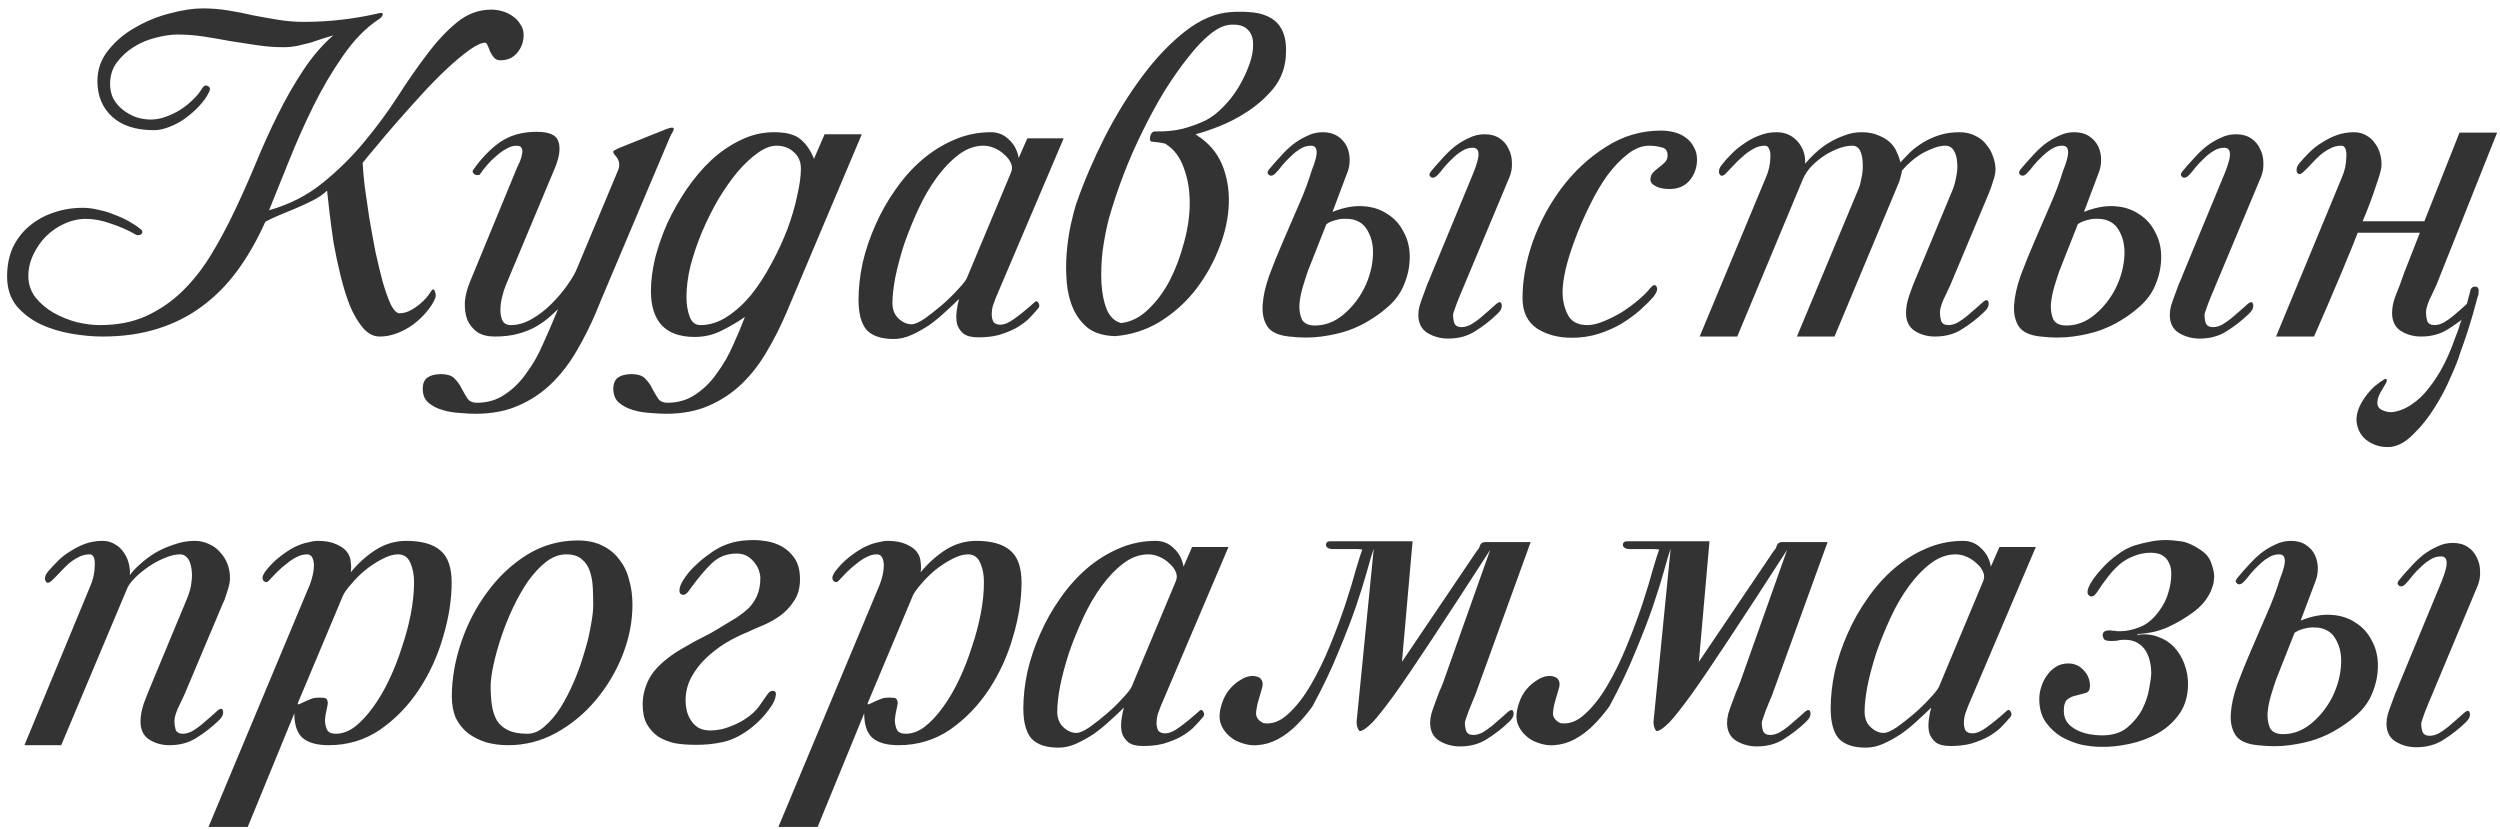 <?xml version="1.0" encoding="UTF-8"?> <svg xmlns="http://www.w3.org/2000/svg" width="208" height="69" viewBox="0 0 208 69" fill="none"><path d="M43.567 2.908C43.567 3.475 43.386 3.973 43.023 4.404C42.683 4.812 42.219 5.016 41.629 5.016C41.425 5.016 41.255 4.948 41.119 4.812C40.983 4.653 40.87 4.483 40.779 4.302C40.711 4.098 40.643 3.928 40.575 3.792C40.507 3.633 40.439 3.554 40.371 3.554C40.054 3.554 39.612 3.758 39.045 4.166C38.479 4.574 37.855 5.095 37.175 5.73C36.518 6.342 35.827 7.045 35.101 7.838C34.399 8.609 33.719 9.368 33.061 10.116C32.427 10.841 31.849 11.521 31.327 12.156C30.806 12.768 30.421 13.233 30.171 13.55C30.194 14.026 30.251 14.672 30.341 15.488C30.455 16.281 30.579 17.143 30.715 18.072C30.874 19.001 31.044 19.942 31.225 20.894C31.429 21.823 31.633 22.673 31.837 23.444C32.064 24.215 32.291 24.849 32.517 25.348C32.767 25.824 33.005 26.062 33.231 26.062C33.526 26.062 33.809 25.994 34.081 25.858C34.353 25.722 34.603 25.563 34.829 25.382C35.079 25.178 35.294 24.974 35.475 24.77C35.657 24.543 35.804 24.339 35.917 24.158C36.031 24.022 36.121 24.056 36.189 24.26C36.257 24.441 36.269 24.611 36.223 24.77C36.065 25.178 35.815 25.575 35.475 25.96C35.158 26.345 34.784 26.697 34.353 27.014C33.945 27.309 33.503 27.547 33.027 27.728C32.551 27.909 32.075 28 31.599 28C31.078 28 30.613 27.762 30.205 27.286C29.797 26.81 29.435 26.198 29.117 25.45C28.823 24.702 28.562 23.863 28.335 22.934C28.109 22.005 27.916 21.098 27.757 20.214C27.621 19.307 27.508 18.469 27.417 17.698C27.327 16.927 27.259 16.315 27.213 15.862C26.873 16.179 26.477 16.451 26.023 16.678C25.57 16.905 25.105 17.12 24.629 17.324C24.153 17.528 23.689 17.721 23.235 17.902C22.805 18.083 22.419 18.265 22.079 18.446C21.399 19.965 20.629 21.313 19.767 22.492C18.906 23.671 17.92 24.668 16.809 25.484C15.721 26.3 14.486 26.923 13.103 27.354C11.743 27.785 10.213 28 8.513 28C7.72 28 6.859 27.921 5.929 27.762C5.023 27.603 4.173 27.343 3.379 26.98C2.586 26.595 1.917 26.085 1.373 25.45C0.852 24.793 0.591 23.977 0.591 23.002C0.591 22.095 0.75 21.291 1.067 20.588C1.407 19.885 1.861 19.296 2.427 18.82C3.017 18.321 3.685 17.947 4.433 17.698C5.204 17.426 6.02 17.29 6.881 17.29C7.312 17.29 7.754 17.347 8.207 17.46C8.661 17.551 9.103 17.687 9.533 17.868C9.964 18.027 10.361 18.208 10.723 18.412C11.086 18.616 11.392 18.82 11.641 19.024C11.777 19.115 11.845 19.205 11.845 19.296C11.845 19.364 11.811 19.432 11.743 19.5C11.675 19.545 11.585 19.568 11.471 19.568C11.381 19.568 11.29 19.534 11.199 19.466C10.655 19.149 10.009 18.865 9.261 18.616C8.513 18.344 7.811 18.208 7.153 18.208C6.541 18.208 5.941 18.344 5.351 18.616C4.785 18.865 4.275 19.217 3.821 19.67C3.391 20.101 3.039 20.611 2.767 21.2C2.495 21.767 2.359 22.356 2.359 22.968C2.359 23.648 2.563 24.249 2.971 24.77C3.379 25.269 3.878 25.688 4.467 26.028C5.079 26.368 5.725 26.629 6.405 26.81C7.108 26.969 7.743 27.048 8.309 27.048C9.76 27.048 11.041 26.799 12.151 26.3C13.285 25.779 14.293 25.087 15.177 24.226C16.061 23.365 16.855 22.356 17.557 21.2C18.26 20.044 18.917 18.82 19.529 17.528C20.141 16.236 20.731 14.91 21.297 13.55C21.864 12.167 22.465 10.841 23.099 9.572C23.734 8.28 24.425 7.067 25.173 5.934C25.921 4.778 26.771 3.781 27.723 2.942C27.474 3.01 27.179 3.101 26.839 3.214C26.522 3.327 26.182 3.441 25.819 3.554C25.457 3.645 25.083 3.735 24.697 3.826C24.312 3.894 23.949 3.928 23.609 3.928C22.861 3.928 22.113 3.871 21.365 3.758C20.64 3.645 19.903 3.531 19.155 3.418C18.43 3.282 17.705 3.157 16.979 3.044C16.254 2.931 15.517 2.874 14.769 2.874C14.203 2.874 13.591 2.965 12.933 3.146C12.276 3.305 11.664 3.565 11.097 3.928C10.553 4.268 10.089 4.699 9.703 5.22C9.341 5.719 9.159 6.308 9.159 6.988C9.159 7.441 9.25 7.849 9.431 8.212C9.635 8.575 9.896 8.881 10.213 9.13C10.531 9.379 10.893 9.583 11.301 9.742C11.709 9.878 12.117 9.946 12.525 9.946C12.956 9.946 13.387 9.867 13.817 9.708C14.248 9.549 14.645 9.357 15.007 9.13C15.393 8.881 15.733 8.609 16.027 8.314C16.345 8.019 16.583 7.736 16.741 7.464C16.923 7.147 17.104 7.045 17.285 7.158C17.489 7.249 17.523 7.419 17.387 7.668C17.206 8.053 16.934 8.439 16.571 8.824C16.231 9.187 15.846 9.527 15.415 9.844C15.007 10.139 14.565 10.377 14.089 10.558C13.636 10.739 13.205 10.83 12.797 10.83C11.301 10.83 10.145 10.456 9.329 9.708C8.513 8.96 8.105 7.974 8.105 6.75C8.105 5.775 8.411 4.914 9.023 4.166C9.635 3.395 10.395 2.761 11.301 2.262C12.208 1.741 13.16 1.355 14.157 1.106C15.177 0.834 16.084 0.698 16.877 0.698C17.58 0.698 18.283 0.755 18.985 0.868C19.688 0.981 20.379 1.117 21.059 1.276C21.762 1.412 22.465 1.537 23.167 1.65C23.87 1.763 24.573 1.82 25.275 1.82C27.383 1.82 29.457 1.582 31.497 1.106C31.769 1.038 31.883 1.083 31.837 1.242C31.792 1.378 31.679 1.503 31.497 1.616C30.432 2.319 29.446 3.327 28.539 4.642C27.633 5.934 26.805 7.339 26.057 8.858C25.309 10.377 24.629 11.907 24.017 13.448C23.405 14.967 22.861 16.315 22.385 17.494C24.063 17.018 25.536 16.27 26.805 15.25C28.075 14.23 29.219 13.108 30.239 11.884C31.282 10.637 32.223 9.368 33.061 8.076C33.9 6.761 34.727 5.571 35.543 4.506C36.359 3.418 37.187 2.534 38.025 1.854C38.887 1.151 39.839 0.8 40.881 0.8C41.176 0.8 41.482 0.845 41.799 0.936C42.117 1.027 42.4 1.163 42.649 1.344C42.921 1.525 43.137 1.752 43.295 2.024C43.477 2.273 43.567 2.568 43.567 2.908ZM45.917 26.198C45.555 26.538 45.147 26.844 44.694 27.116C44.24 27.388 43.719 27.603 43.13 27.762C42.563 27.921 41.906 28 41.157 28C40.568 28 40.081 27.875 39.696 27.626C39.333 27.354 39.061 27.014 38.88 26.606C38.721 26.175 38.653 25.688 38.675 25.144C38.721 24.577 38.868 23.999 39.117 23.41L43.028 13.924C43.096 13.788 43.175 13.618 43.266 13.414C43.356 13.187 43.413 12.983 43.435 12.802C43.481 12.621 43.469 12.462 43.401 12.326C43.356 12.19 43.209 12.122 42.959 12.122C42.688 12.122 42.404 12.213 42.109 12.394C41.815 12.553 41.532 12.757 41.26 13.006C40.987 13.233 40.727 13.493 40.477 13.788C40.251 14.06 40.069 14.298 39.934 14.502C39.911 14.547 39.854 14.57 39.764 14.57C39.696 14.57 39.616 14.559 39.526 14.536C39.458 14.491 39.401 14.434 39.355 14.366C39.31 14.298 39.31 14.23 39.355 14.162C40.013 13.21 40.749 12.439 41.566 11.85C42.404 11.261 43.435 10.966 44.66 10.966C45.702 10.966 46.303 11.238 46.462 11.782C46.643 12.303 46.552 13.017 46.19 13.924L42.075 23.75C41.962 24.022 41.86 24.351 41.77 24.736C41.679 25.099 41.633 25.45 41.633 25.79C41.633 26.13 41.69 26.425 41.803 26.674C41.94 26.923 42.178 27.048 42.517 27.048C43.084 27.048 43.662 26.878 44.252 26.538C44.841 26.198 45.385 25.779 45.883 25.28C46.382 24.781 46.824 24.26 47.209 23.716C47.595 23.172 47.867 22.696 48.026 22.288L51.425 14.162C51.607 13.709 51.528 13.301 51.188 12.938C51.006 12.734 50.972 12.598 51.086 12.53C51.199 12.462 51.358 12.383 51.562 12.292L55.471 10.728C55.721 10.637 55.88 10.603 55.947 10.626C56.038 10.626 56.072 10.671 56.05 10.762C56.05 10.83 56.004 10.932 55.913 11.068C55.846 11.181 55.778 11.317 55.709 11.476L50.032 24.906L49.556 26.062C49.08 27.173 48.547 28.227 47.958 29.224C47.368 30.244 46.677 31.139 45.883 31.91C45.09 32.681 44.172 33.293 43.13 33.746C42.109 34.199 40.919 34.426 39.559 34.426C39.197 34.426 38.766 34.403 38.267 34.358C37.769 34.335 37.293 34.256 36.84 34.12C36.364 33.984 35.967 33.78 35.65 33.508C35.332 33.236 35.173 32.851 35.173 32.352C35.173 31.899 35.309 31.581 35.581 31.4C35.853 31.219 36.216 31.128 36.669 31.128C37.214 31.128 37.599 31.253 37.825 31.502C38.075 31.751 38.267 32.023 38.404 32.318C38.562 32.613 38.721 32.885 38.88 33.134C39.038 33.383 39.31 33.508 39.696 33.508C40.58 33.508 41.361 33.27 42.041 32.794C42.721 32.341 43.311 31.751 43.809 31.026C44.331 30.323 44.773 29.553 45.136 28.714C45.521 27.875 45.952 26.878 46.428 25.722C46.269 25.881 46.099 26.039 45.917 26.198ZM66.635 14.026C66.635 13.459 66.443 13.006 66.058 12.666C65.672 12.303 65.185 12.122 64.596 12.122C64.12 12.122 63.598 12.326 63.032 12.734C62.487 13.119 61.932 13.641 61.365 14.298C60.822 14.955 60.289 15.715 59.767 16.576C59.269 17.437 58.816 18.344 58.407 19.296C58.022 20.225 57.705 21.155 57.456 22.084C57.229 23.013 57.115 23.886 57.115 24.702C57.115 25.337 57.206 25.892 57.388 26.368C57.569 26.821 57.864 27.048 58.272 27.048C59.042 27.048 59.79 26.81 60.516 26.334C61.241 25.858 61.91 25.246 62.522 24.498C63.133 23.727 63.689 22.866 64.188 21.914C64.709 20.962 65.151 20.01 65.513 19.058C65.876 18.083 66.148 17.154 66.329 16.27C66.534 15.386 66.635 14.638 66.635 14.026ZM65.412 26.062C64.936 27.173 64.403 28.227 63.813 29.224C63.224 30.244 62.533 31.139 61.739 31.91C60.946 32.681 60.028 33.293 58.986 33.746C57.965 34.199 56.776 34.426 55.416 34.426C55.053 34.426 54.622 34.403 54.123 34.358C53.625 34.335 53.149 34.256 52.696 34.12C52.219 33.984 51.823 33.78 51.505 33.508C51.188 33.236 51.029 32.851 51.029 32.352C51.029 31.899 51.166 31.581 51.438 31.4C51.709 31.219 52.072 31.128 52.526 31.128C53.069 31.128 53.455 31.253 53.681 31.502C53.931 31.751 54.123 32.023 54.26 32.318C54.418 32.613 54.577 32.885 54.736 33.134C54.894 33.383 55.166 33.508 55.551 33.508C56.435 33.508 57.218 33.27 57.898 32.794C58.578 32.341 59.167 31.751 59.666 31.026C60.187 30.323 60.629 29.553 60.992 28.714C61.377 27.875 61.706 27.093 61.977 26.368C61.434 26.753 60.799 27.127 60.074 27.49C59.371 27.853 58.611 28.034 57.795 28.034C56.572 28.034 55.654 27.705 55.041 27.048C54.452 26.391 54.157 25.45 54.157 24.226C54.157 23.387 54.271 22.481 54.498 21.506C54.747 20.531 55.087 19.557 55.517 18.582C55.971 17.607 56.504 16.667 57.115 15.76C57.75 14.831 58.441 14.015 59.19 13.312C59.96 12.609 60.776 12.054 61.638 11.646C62.522 11.215 63.44 11 64.391 11C65.434 11 66.182 11.204 66.635 11.612C67.089 11.997 67.451 12.53 67.724 13.21L68.608 11.17H71.701L65.412 26.062ZM84.112 14.366C84.225 14.094 84.225 13.833 84.112 13.584C83.998 13.312 83.817 13.074 83.567 12.87C83.341 12.643 83.069 12.462 82.751 12.326C82.434 12.19 82.128 12.122 81.834 12.122C81.108 12.122 80.417 12.371 79.76 12.87C79.125 13.346 78.524 13.969 77.957 14.74C77.391 15.511 76.881 16.383 76.427 17.358C75.974 18.333 75.578 19.307 75.237 20.282C74.92 21.257 74.671 22.186 74.49 23.07C74.331 23.931 74.251 24.645 74.251 25.212C74.251 25.756 74.421 26.187 74.761 26.504C75.102 26.821 75.464 26.98 75.85 26.98C76.099 26.98 76.462 26.821 76.938 26.504C77.413 26.164 77.889 25.79 78.365 25.382C78.864 24.951 79.306 24.521 79.692 24.09C80.1 23.659 80.349 23.342 80.439 23.138L84.112 14.366ZM82.853 24.77C82.785 24.951 82.706 25.167 82.615 25.416C82.547 25.665 82.513 25.915 82.513 26.164C82.513 26.391 82.559 26.595 82.65 26.776C82.763 26.935 82.956 27.014 83.228 27.014C83.567 27.014 83.964 26.844 84.418 26.504C84.894 26.164 85.46 25.699 86.118 25.11C86.231 25.019 86.333 25.065 86.424 25.246C86.514 25.405 86.48 25.563 86.322 25.722C86.095 25.994 85.834 26.277 85.54 26.572C85.245 26.844 84.894 27.093 84.486 27.32C84.1 27.524 83.647 27.705 83.126 27.864C82.627 28 82.049 28.068 81.391 28.068C80.847 28.068 80.439 27.966 80.168 27.762C79.895 27.535 79.714 27.263 79.624 26.946C79.555 26.629 79.544 26.289 79.59 25.926C79.635 25.541 79.703 25.189 79.793 24.872C79.454 25.212 79.068 25.575 78.638 25.96C78.23 26.345 77.787 26.708 77.311 27.048C76.835 27.365 76.348 27.637 75.85 27.864C75.351 28.091 74.852 28.204 74.353 28.204C73.334 28.204 72.585 27.955 72.109 27.456C71.656 26.935 71.43 26.096 71.43 24.94C71.43 23.965 71.543 22.945 71.769 21.88C72.019 20.815 72.37 19.772 72.823 18.752C73.277 17.709 73.832 16.723 74.49 15.794C75.147 14.842 75.883 14.015 76.7 13.312C77.516 12.609 78.4 12.054 79.352 11.646C80.326 11.215 81.358 11 82.445 11C83.035 11 83.534 11.204 83.942 11.612C84.372 11.997 84.644 12.507 84.757 13.142L85.472 11.51H88.498L82.853 24.77ZM92.797 27.966C91.868 27.943 91.12 27.728 90.553 27.32C90.009 26.889 89.59 26.345 89.295 25.688C89.001 25.031 88.819 24.294 88.751 23.478C88.683 22.639 88.683 21.812 88.751 20.996C88.819 20.18 88.933 19.409 89.091 18.684C89.25 17.959 89.409 17.358 89.567 16.882C90.202 15.069 90.984 13.244 91.913 11.408C92.865 9.549 93.908 7.861 95.041 6.342C96.174 4.823 97.365 3.577 98.611 2.602C99.858 1.627 101.116 1.095 102.385 1.004C103.065 0.959 103.7 0.97 104.289 1.038C104.878 1.106 105.388 1.276 105.819 1.548C106.25 1.82 106.567 2.217 106.771 2.738C106.975 3.259 107.043 3.939 106.975 4.778C106.884 5.775 106.533 6.648 105.921 7.396C105.309 8.121 104.606 8.745 103.813 9.266C103.02 9.787 102.215 10.207 101.399 10.524C100.583 10.841 99.937 11.057 99.461 11.17C99.552 11.215 99.631 11.272 99.699 11.34C99.767 11.385 99.835 11.431 99.903 11.476C100.81 12.133 101.444 12.983 101.807 14.026C102.17 15.046 102.306 16.157 102.215 17.358C102.124 18.537 101.818 19.738 101.297 20.962C100.798 22.163 100.141 23.274 99.325 24.294C98.509 25.291 97.546 26.13 96.435 26.81C95.325 27.467 94.112 27.853 92.797 27.966ZM93.273 26.878C94.089 26.787 94.837 26.413 95.517 25.756C96.22 25.099 96.82 24.294 97.319 23.342C97.818 22.367 98.215 21.313 98.509 20.18C98.826 19.047 98.985 17.947 98.985 16.882C98.985 15.794 98.815 14.808 98.475 13.924C98.158 13.04 97.648 12.383 96.945 11.952C96.764 11.907 96.582 11.873 96.401 11.85C96.22 11.827 96.027 11.805 95.823 11.782C95.755 11.782 95.71 11.737 95.687 11.646C95.665 11.555 95.665 11.465 95.687 11.374C95.71 11.261 95.755 11.159 95.823 11.068C95.891 10.977 95.993 10.932 96.129 10.932C96.9 10.955 97.636 10.887 98.339 10.728C99.042 10.547 99.699 10.309 100.311 10.014C100.81 9.765 101.297 9.391 101.773 8.892C102.272 8.393 102.702 7.838 103.065 7.226C103.428 6.614 103.722 5.991 103.949 5.356C104.176 4.721 104.278 4.155 104.255 3.656C104.255 3.135 104.096 2.727 103.779 2.432C103.484 2.137 103.008 2.013 102.351 2.058C101.83 2.103 101.274 2.364 100.685 2.84C100.096 3.316 99.484 3.962 98.849 4.778C98.215 5.571 97.569 6.489 96.911 7.532C96.276 8.575 95.665 9.697 95.075 10.898C94.486 12.077 93.953 13.289 93.477 14.536C93.001 15.783 92.593 17.007 92.253 18.208C92.049 19.001 91.879 19.874 91.743 20.826C91.63 21.778 91.596 22.685 91.641 23.546C91.686 24.385 91.834 25.121 92.083 25.756C92.355 26.368 92.752 26.742 93.273 26.878ZM121.745 23.92C121.677 24.101 121.586 24.317 121.473 24.566C121.382 24.793 121.292 25.019 121.201 25.246C121.133 25.45 121.065 25.643 120.997 25.824C120.929 26.005 120.895 26.13 120.895 26.198C120.895 26.425 120.929 26.651 120.997 26.878C121.088 27.105 121.292 27.218 121.609 27.218C121.836 27.218 122.085 27.15 122.357 27.014C122.629 26.855 122.89 26.674 123.139 26.47C123.411 26.243 123.66 26.028 123.887 25.824C124.136 25.597 124.34 25.416 124.499 25.28C124.748 25.076 124.896 25.099 124.941 25.348C124.986 25.597 124.862 25.858 124.567 26.13C124 26.674 123.388 27.15 122.731 27.558C122.096 27.966 121.348 28.17 120.487 28.17C119.852 28.17 119.274 28.011 118.753 27.694C118.254 27.377 118.005 26.878 118.005 26.198C118.005 25.971 118.039 25.722 118.107 25.45C118.198 25.155 118.3 24.861 118.413 24.566C118.526 24.249 118.64 23.943 118.753 23.648C118.889 23.353 119.002 23.081 119.093 22.832L122.595 14.366C122.912 13.573 123.048 13.029 123.003 12.734C122.98 12.439 122.822 12.292 122.527 12.292C122.21 12.292 121.915 12.383 121.643 12.564C121.371 12.723 121.11 12.927 120.861 13.176C120.612 13.403 120.374 13.652 120.147 13.924C119.943 14.196 119.75 14.423 119.569 14.604C119.388 14.785 119.218 14.831 119.059 14.74C118.9 14.627 118.889 14.479 119.025 14.298C119.32 13.935 119.637 13.573 119.977 13.21C120.317 12.825 120.668 12.485 121.031 12.19C121.416 11.895 121.813 11.657 122.221 11.476C122.629 11.272 123.06 11.17 123.513 11.17C124.012 11.17 124.431 11.283 124.771 11.51C125.111 11.737 125.36 12.031 125.519 12.394C125.7 12.734 125.791 13.119 125.791 13.55C125.814 13.958 125.746 14.355 125.587 14.74L121.745 23.92ZM107.261 28C106.377 27.909 105.776 27.637 105.459 27.184C105.142 26.708 105.006 26.107 105.051 25.382C105.096 24.657 105.278 23.841 105.595 22.934C105.935 22.027 106.32 21.075 106.751 20.078C107.182 19.081 107.612 18.083 108.043 17.086C108.496 16.066 108.859 15.103 109.131 14.196C109.448 13.403 109.584 12.859 109.539 12.564C109.516 12.269 109.358 12.122 109.063 12.122C108.746 12.122 108.451 12.213 108.179 12.394C107.907 12.553 107.646 12.757 107.397 13.006C107.148 13.233 106.91 13.482 106.683 13.754C106.479 14.026 106.286 14.253 106.105 14.434C105.924 14.615 105.754 14.661 105.595 14.57C105.436 14.457 105.425 14.309 105.561 14.128C105.856 13.765 106.173 13.403 106.513 13.04C106.853 12.655 107.204 12.315 107.567 12.02C107.952 11.725 108.349 11.487 108.757 11.306C109.165 11.102 109.596 11 110.049 11C110.548 11 110.967 11.113 111.307 11.34C111.647 11.567 111.896 11.85 112.055 12.19C112.214 12.53 112.293 12.904 112.293 13.312C112.293 13.72 112.214 14.105 112.055 14.468L110.865 17.63C111.772 17.267 112.61 17.109 113.381 17.154C114.174 17.199 114.854 17.415 115.421 17.8C116.01 18.163 116.464 18.661 116.781 19.296C117.121 19.908 117.291 20.599 117.291 21.37C117.291 22.163 117.132 22.934 116.815 23.682C116.52 24.43 116.01 25.099 115.285 25.688C114.922 26.005 114.48 26.323 113.959 26.64C113.46 26.957 112.871 27.241 112.191 27.49C111.534 27.717 110.786 27.887 109.947 28C109.131 28.113 108.236 28.113 107.261 28ZM109.403 27.082C110.264 27.082 111.058 26.776 111.783 26.164C112.508 25.552 113.086 24.815 113.517 23.954C113.948 23.07 114.186 22.163 114.231 21.234C114.276 20.305 114.061 19.523 113.585 18.888C113.404 18.661 113.177 18.491 112.905 18.378C112.656 18.265 112.372 18.208 112.055 18.208C111.76 18.185 111.454 18.219 111.137 18.31C110.842 18.378 110.582 18.491 110.355 18.65L108.825 22.526C108.712 22.843 108.576 23.263 108.417 23.784C108.258 24.305 108.156 24.815 108.111 25.314C108.088 25.79 108.156 26.209 108.315 26.572C108.496 26.912 108.859 27.082 109.403 27.082ZM141.192 13.278C141.192 13.935 140.988 14.513 140.58 15.012C140.172 15.488 139.617 15.726 138.914 15.726C138.778 15.726 138.608 15.715 138.404 15.692C138.223 15.669 138.053 15.624 137.894 15.556C137.735 15.488 137.599 15.409 137.486 15.318C137.373 15.205 137.316 15.08 137.316 14.944C137.316 14.717 137.384 14.525 137.52 14.366C137.679 14.207 137.849 14.06 138.03 13.924C138.211 13.788 138.37 13.652 138.506 13.516C138.665 13.357 138.744 13.165 138.744 12.938C138.744 12.553 138.574 12.326 138.234 12.258C137.894 12.167 137.554 12.122 137.214 12.122C136.625 12.122 136.035 12.349 135.446 12.802C134.857 13.255 134.29 13.845 133.746 14.57C133.225 15.295 132.737 16.123 132.284 17.052C131.831 17.959 131.434 18.865 131.094 19.772C130.754 20.656 130.482 21.506 130.278 22.322C130.097 23.115 130.006 23.773 130.006 24.294C130.006 24.997 130.153 25.631 130.448 26.198C130.743 26.765 131.287 27.048 132.08 27.048C132.465 27.048 132.907 26.946 133.406 26.742C133.905 26.538 134.403 26.289 134.902 25.994C135.401 25.677 135.865 25.337 136.296 24.974C136.727 24.611 137.067 24.271 137.316 23.954C137.543 23.682 137.713 23.648 137.826 23.852C137.939 24.033 137.86 24.305 137.588 24.668C137.293 25.008 136.919 25.382 136.466 25.79C136.035 26.175 135.525 26.549 134.936 26.912C134.369 27.252 133.735 27.535 133.032 27.762C132.329 27.989 131.581 28.102 130.788 28.102C129.632 28.102 128.657 27.841 127.864 27.32C127.071 26.776 126.674 25.937 126.674 24.804C126.674 23.308 126.957 21.744 127.524 20.112C128.113 18.48 128.918 16.984 129.938 15.624C130.981 14.241 132.205 13.108 133.61 12.224C135.015 11.317 136.545 10.864 138.2 10.864C138.563 10.864 138.925 10.909 139.288 11C139.651 11.091 139.968 11.238 140.24 11.442C140.535 11.646 140.761 11.907 140.92 12.224C141.101 12.519 141.192 12.87 141.192 13.278ZM166.027 14.094C166.027 14.366 165.959 14.695 165.823 15.08C165.71 15.465 165.585 15.817 165.449 16.134L162.253 23.75C162.072 24.135 161.879 24.543 161.675 24.974C161.494 25.405 161.403 25.745 161.403 25.994C161.403 26.221 161.437 26.459 161.505 26.708C161.596 26.935 161.8 27.048 162.117 27.048C162.344 27.048 162.593 26.98 162.865 26.844C163.137 26.685 163.398 26.504 163.647 26.3C163.919 26.073 164.169 25.858 164.395 25.654C164.645 25.427 164.849 25.246 165.007 25.11C165.257 24.906 165.404 24.929 165.449 25.178C165.495 25.427 165.37 25.688 165.075 25.96C164.509 26.504 163.897 26.98 163.239 27.388C162.605 27.796 161.857 28 160.995 28C160.361 28 159.794 27.841 159.295 27.524C158.819 27.207 158.581 26.708 158.581 26.028C158.581 25.575 158.672 25.087 158.853 24.566C159.035 24.022 159.284 23.387 159.601 22.662L162.457 15.794C162.593 15.454 162.695 15.08 162.763 14.672C162.854 14.241 162.877 13.845 162.831 13.482C162.809 13.097 162.718 12.779 162.559 12.53C162.401 12.258 162.163 12.122 161.845 12.122C161.573 12.122 161.279 12.179 160.961 12.292C160.644 12.405 160.315 12.553 159.975 12.734C159.658 12.915 159.341 13.142 159.023 13.414C158.729 13.663 158.468 13.924 158.241 14.196C158.241 14.287 158.207 14.445 158.139 14.672C158.094 14.876 158.049 15.035 158.003 15.148L152.631 28H149.503L154.637 15.692C154.728 15.488 154.807 15.193 154.875 14.808C154.966 14.4 155 14.003 154.977 13.618C154.977 13.21 154.909 12.859 154.773 12.564C154.637 12.269 154.411 12.122 154.093 12.122C153.776 12.122 153.425 12.19 153.039 12.326C152.654 12.462 152.257 12.655 151.849 12.904C151.464 13.153 151.101 13.448 150.761 13.788C150.444 14.105 150.195 14.468 150.013 14.876L144.539 28H141.411L146.919 14.774C147.033 14.525 147.123 14.253 147.191 13.958C147.259 13.641 147.293 13.346 147.293 13.074C147.316 12.802 147.282 12.575 147.191 12.394C147.123 12.213 147.01 12.122 146.851 12.122C146.489 12.122 146.16 12.213 145.865 12.394C145.571 12.553 145.287 12.757 145.015 13.006C144.743 13.233 144.483 13.482 144.233 13.754C143.984 14.026 143.746 14.275 143.519 14.502C143.293 14.683 143.134 14.661 143.043 14.434C142.975 14.207 143.043 13.969 143.247 13.72C143.497 13.403 143.78 13.085 144.097 12.768C144.415 12.451 144.766 12.167 145.151 11.918C145.537 11.646 145.945 11.431 146.375 11.272C146.829 11.091 147.305 11 147.803 11C148.529 11 149.118 11.261 149.571 11.782C150.025 12.303 150.229 12.915 150.183 13.618C150.433 13.323 150.716 13.029 151.033 12.734C151.373 12.417 151.747 12.133 152.155 11.884C152.563 11.635 152.994 11.431 153.447 11.272C153.901 11.091 154.377 11 154.875 11C155.442 11 155.918 11.091 156.303 11.272C156.711 11.431 157.04 11.635 157.289 11.884C157.539 12.133 157.72 12.405 157.833 12.7C157.969 12.995 158.06 13.267 158.105 13.516C158.355 13.244 158.627 12.961 158.921 12.666C159.239 12.371 159.601 12.099 160.009 11.85C160.417 11.601 160.871 11.397 161.369 11.238C161.868 11.079 162.423 11 163.035 11C163.534 11 163.976 11.102 164.361 11.306C164.747 11.487 165.053 11.737 165.279 12.054C165.529 12.349 165.71 12.677 165.823 13.04C165.959 13.403 166.027 13.754 166.027 14.094ZM184.266 23.92C184.198 24.101 184.108 24.317 183.994 24.566C183.904 24.793 183.813 25.019 183.722 25.246C183.654 25.45 183.586 25.643 183.518 25.824C183.45 26.005 183.416 26.13 183.416 26.198C183.416 26.425 183.45 26.651 183.518 26.878C183.609 27.105 183.813 27.218 184.13 27.218C184.357 27.218 184.606 27.15 184.878 27.014C185.15 26.855 185.411 26.674 185.66 26.47C185.932 26.243 186.182 26.028 186.408 25.824C186.658 25.597 186.862 25.416 187.02 25.28C187.27 25.076 187.417 25.099 187.462 25.348C187.508 25.597 187.383 25.858 187.088 26.13C186.522 26.674 185.91 27.15 185.252 27.558C184.618 27.966 183.87 28.17 183.008 28.17C182.374 28.17 181.796 28.011 181.274 27.694C180.776 27.377 180.526 26.878 180.526 26.198C180.526 25.971 180.56 25.722 180.628 25.45C180.719 25.155 180.821 24.861 180.934 24.566C181.048 24.249 181.161 23.943 181.274 23.648C181.41 23.353 181.524 23.081 181.614 22.832L185.116 14.366C185.434 13.573 185.57 13.029 185.524 12.734C185.502 12.439 185.343 12.292 185.048 12.292C184.731 12.292 184.436 12.383 184.164 12.564C183.892 12.723 183.632 12.927 183.382 13.176C183.133 13.403 182.895 13.652 182.668 13.924C182.464 14.196 182.272 14.423 182.09 14.604C181.909 14.785 181.739 14.831 181.58 14.74C181.422 14.627 181.41 14.479 181.546 14.298C181.841 13.935 182.158 13.573 182.498 13.21C182.838 12.825 183.19 12.485 183.552 12.19C183.938 11.895 184.334 11.657 184.742 11.476C185.15 11.272 185.581 11.17 186.034 11.17C186.533 11.17 186.952 11.283 187.292 11.51C187.632 11.737 187.882 12.031 188.04 12.394C188.222 12.734 188.312 13.119 188.312 13.55C188.335 13.958 188.267 14.355 188.108 14.74L184.266 23.92ZM169.782 28C168.898 27.909 168.298 27.637 167.98 27.184C167.663 26.708 167.527 26.107 167.572 25.382C167.618 24.657 167.799 23.841 168.116 22.934C168.456 22.027 168.842 21.075 169.272 20.078C169.703 19.081 170.134 18.083 170.564 17.086C171.018 16.066 171.38 15.103 171.652 14.196C171.97 13.403 172.106 12.859 172.06 12.564C172.038 12.269 171.879 12.122 171.584 12.122C171.267 12.122 170.972 12.213 170.7 12.394C170.428 12.553 170.168 12.757 169.918 13.006C169.669 13.233 169.431 13.482 169.204 13.754C169 14.026 168.808 14.253 168.626 14.434C168.445 14.615 168.275 14.661 168.116 14.57C167.958 14.457 167.946 14.309 168.082 14.128C168.377 13.765 168.694 13.403 169.034 13.04C169.374 12.655 169.726 12.315 170.088 12.02C170.474 11.725 170.87 11.487 171.278 11.306C171.686 11.102 172.117 11 172.57 11C173.069 11 173.488 11.113 173.828 11.34C174.168 11.567 174.418 11.85 174.576 12.19C174.735 12.53 174.814 12.904 174.814 13.312C174.814 13.72 174.735 14.105 174.576 14.468L173.386 17.63C174.293 17.267 175.132 17.109 175.902 17.154C176.696 17.199 177.376 17.415 177.942 17.8C178.532 18.163 178.985 18.661 179.302 19.296C179.642 19.908 179.812 20.599 179.812 21.37C179.812 22.163 179.654 22.934 179.336 23.682C179.042 24.43 178.532 25.099 177.806 25.688C177.444 26.005 177.002 26.323 176.48 26.64C175.982 26.957 175.392 27.241 174.712 27.49C174.055 27.717 173.307 27.887 172.468 28C171.652 28.113 170.757 28.113 169.782 28ZM171.924 27.082C172.786 27.082 173.579 26.776 174.304 26.164C175.03 25.552 175.608 24.815 176.038 23.954C176.469 23.07 176.707 22.163 176.752 21.234C176.798 20.305 176.582 19.523 176.106 18.888C175.925 18.661 175.698 18.491 175.426 18.378C175.177 18.265 174.894 18.208 174.576 18.208C174.282 18.185 173.976 18.219 173.658 18.31C173.364 18.378 173.103 18.491 172.876 18.65L171.346 22.526C171.233 22.843 171.097 23.263 170.938 23.784C170.78 24.305 170.678 24.815 170.632 25.314C170.61 25.79 170.678 26.209 170.836 26.572C171.018 26.912 171.38 27.082 171.924 27.082ZM207.759 11.034L202.693 23.75C202.512 24.135 202.319 24.543 202.115 24.974C201.934 25.405 201.843 25.745 201.843 25.994C201.843 26.221 201.877 26.459 201.945 26.708C202.036 26.935 202.24 27.048 202.557 27.048C202.784 27.048 203.033 26.98 203.305 26.844C203.577 26.685 203.838 26.504 204.087 26.3C204.359 26.073 204.609 25.858 204.835 25.654C204.994 25.518 205.13 25.393 205.243 25.28C205.289 25.099 205.334 24.929 205.379 24.77C205.425 24.589 205.47 24.419 205.515 24.26C205.538 24.101 205.595 23.988 205.685 23.92C205.799 23.852 205.901 23.829 205.991 23.852C206.082 23.852 206.15 23.909 206.195 24.022C206.241 24.113 206.241 24.249 206.195 24.43H206.229C206.139 24.679 206.059 24.951 205.991 25.246C205.923 25.518 205.833 25.847 205.719 26.232C205.606 26.595 205.47 27.037 205.311 27.558C205.153 28.057 204.949 28.646 204.699 29.326C204.541 29.87 204.269 30.561 203.883 31.4C203.521 32.261 203.079 33.1 202.557 33.916C202.036 34.755 201.458 35.48 200.823 36.092C200.211 36.727 199.588 37.089 198.953 37.18C198.228 37.248 197.582 37.089 197.015 36.704C196.471 36.341 196.154 35.797 196.063 35.072C196.041 34.732 196.097 34.381 196.233 34.018C196.369 33.678 196.551 33.349 196.777 33.032C197.004 32.715 197.265 32.42 197.559 32.148C197.854 31.899 198.137 31.695 198.409 31.536C198.523 31.491 198.579 31.525 198.579 31.638C198.579 31.751 198.557 31.831 198.511 31.876C198.353 32.148 198.194 32.42 198.035 32.692C197.877 32.987 197.797 33.259 197.797 33.508C197.797 33.803 197.933 34.007 198.205 34.12C198.5 34.256 198.772 34.313 199.021 34.29C199.588 34.222 200.132 34.007 200.653 33.644C201.175 33.304 201.651 32.851 202.081 32.284C202.535 31.717 202.943 31.083 203.305 30.38C203.668 29.677 203.985 28.929 204.257 28.136C204.371 27.864 204.473 27.592 204.563 27.32C204.631 27.071 204.711 26.833 204.801 26.606C204.733 26.651 204.677 26.697 204.631 26.742C204.609 26.765 204.575 26.787 204.529 26.81C204.257 27.014 203.974 27.207 203.679 27.388C203.045 27.796 202.297 28 201.435 28C200.801 28 200.234 27.841 199.735 27.524C199.259 27.207 199.021 26.708 199.021 26.028C199.021 25.575 199.123 25.087 199.327 24.566C199.554 24.022 199.792 23.387 200.041 22.662L201.333 19.364H196.165C195.848 20.18 195.508 21.019 195.145 21.88C194.805 22.719 194.465 23.523 194.125 24.294C193.808 25.065 193.502 25.779 193.207 26.436C192.935 27.071 192.709 27.592 192.527 28H189.365L194.839 14.774C194.953 14.525 195.043 14.253 195.111 13.958C195.179 13.641 195.213 13.346 195.213 13.074C195.236 12.802 195.213 12.575 195.145 12.394C195.077 12.213 194.964 12.122 194.805 12.122C194.465 12.122 194.148 12.201 193.853 12.36C193.581 12.496 193.309 12.677 193.037 12.904C192.788 13.131 192.539 13.38 192.289 13.652C192.063 13.901 191.825 14.139 191.575 14.366C191.349 14.547 191.19 14.525 191.099 14.298C191.031 14.071 191.099 13.833 191.303 13.584C191.553 13.289 191.836 12.983 192.153 12.666C192.471 12.349 192.822 12.077 193.207 11.85C193.593 11.601 194.001 11.397 194.431 11.238C194.885 11.079 195.361 11 195.859 11C196.245 11 196.585 11.091 196.879 11.272C197.174 11.431 197.412 11.646 197.593 11.918C197.797 12.19 197.945 12.496 198.035 12.836C198.126 13.176 198.16 13.516 198.137 13.856C198.115 14.128 197.956 14.683 197.661 15.522C197.389 16.361 197.027 17.324 196.573 18.412H201.707L204.631 11.034H207.759ZM19.135 48.094C19.135 48.411 19.056 48.797 18.897 49.25C18.761 49.703 18.648 50.009 18.557 50.168L15.361 57.75C15.18 58.135 14.987 58.543 14.783 58.974C14.602 59.405 14.511 59.745 14.511 59.994C14.511 60.221 14.545 60.459 14.613 60.708C14.704 60.935 14.908 61.048 15.225 61.048C15.452 61.048 15.701 60.98 15.973 60.844C16.245 60.685 16.506 60.504 16.755 60.3C17.027 60.073 17.277 59.858 17.503 59.654C17.753 59.427 17.957 59.246 18.115 59.11C18.365 58.906 18.512 58.929 18.557 59.178C18.603 59.427 18.478 59.688 18.183 59.96C17.617 60.504 17.005 60.98 16.347 61.388C15.713 61.796 14.965 62 14.103 62C13.469 62 12.902 61.841 12.403 61.524C11.927 61.207 11.689 60.708 11.689 60.028C11.689 59.575 11.78 59.076 11.961 58.532C12.165 57.988 12.415 57.365 12.709 56.662L15.565 49.794C15.747 49.341 15.86 48.955 15.905 48.638C15.951 48.298 15.973 48.037 15.973 47.856C15.973 47.72 15.962 47.561 15.939 47.38C15.917 47.176 15.871 46.983 15.803 46.802C15.735 46.598 15.633 46.439 15.497 46.326C15.361 46.19 15.191 46.122 14.987 46.122C14.602 46.122 14.171 46.224 13.695 46.428C13.242 46.609 12.8 46.847 12.369 47.142C11.939 47.437 11.565 47.743 11.247 48.06C10.93 48.377 10.715 48.661 10.601 48.91L5.093 62H2.033L7.507 48.774C7.621 48.525 7.711 48.253 7.779 47.958C7.847 47.641 7.881 47.346 7.881 47.074C7.904 46.802 7.881 46.575 7.813 46.394C7.745 46.213 7.632 46.122 7.473 46.122C7.133 46.122 6.816 46.201 6.521 46.36C6.249 46.496 5.977 46.677 5.705 46.904C5.456 47.131 5.207 47.38 4.957 47.652C4.731 47.901 4.493 48.139 4.243 48.366C4.017 48.547 3.858 48.525 3.767 48.298C3.699 48.071 3.767 47.833 3.971 47.584C4.221 47.289 4.504 46.983 4.821 46.666C5.139 46.349 5.49 46.077 5.875 45.85C6.261 45.601 6.669 45.397 7.099 45.238C7.553 45.079 8.029 45 8.527 45C8.913 45 9.253 45.091 9.547 45.272C9.842 45.431 10.08 45.646 10.261 45.918C10.465 46.19 10.613 46.496 10.703 46.836C10.794 47.176 10.828 47.516 10.805 47.856C10.987 47.584 11.259 47.289 11.621 46.972C11.984 46.632 12.403 46.315 12.879 46.02C13.378 45.725 13.911 45.487 14.477 45.306C15.044 45.102 15.611 45 16.177 45C16.631 45 17.039 45.091 17.401 45.272C17.764 45.431 18.07 45.657 18.319 45.952C18.591 46.247 18.795 46.575 18.931 46.938C19.067 47.301 19.135 47.686 19.135 48.094ZM34.45 48.434C34.45 47.822 34.348 47.289 34.144 46.836C33.94 46.36 33.6 46.122 33.124 46.122C32.716 46.122 32.263 46.258 31.764 46.53C31.288 46.779 30.823 47.085 30.37 47.448C29.939 47.811 29.554 48.196 29.214 48.604C28.874 48.989 28.648 49.307 28.534 49.556L24.794 58.464C24.749 58.577 24.771 58.623 24.862 58.6C24.953 58.555 25.078 58.498 25.236 58.43C25.418 58.339 25.599 58.26 25.78 58.192C25.984 58.101 26.154 58.056 26.29 58.056C26.471 58.033 26.675 58.033 26.902 58.056C27.129 58.056 27.253 58.192 27.276 58.464C27.276 58.555 27.242 58.747 27.174 59.042C27.106 59.314 27.061 59.597 27.038 59.892C27.038 60.187 27.095 60.459 27.208 60.708C27.322 60.935 27.571 61.048 27.956 61.048C28.477 61.048 28.999 60.855 29.52 60.47C30.041 60.062 30.54 59.529 31.016 58.872C31.515 58.192 31.968 57.421 32.376 56.56C32.784 55.699 33.136 54.803 33.43 53.874C33.748 52.945 33.997 52.015 34.178 51.086C34.359 50.134 34.45 49.25 34.45 48.434ZM37.578 48.468C37.578 49.896 37.34 51.403 36.864 52.99C36.411 54.577 35.742 56.039 34.858 57.376C33.974 58.713 32.898 59.824 31.628 60.708C30.359 61.569 28.931 62 27.344 62C26.369 62 25.644 61.796 25.168 61.388C24.715 60.98 24.488 60.3 24.488 59.348L20.612 68.8H17.348L25.78 48.638C25.871 48.411 25.95 48.151 26.018 47.856C26.086 47.561 26.12 47.289 26.12 47.04C26.12 46.791 26.075 46.575 25.984 46.394C25.893 46.213 25.746 46.122 25.542 46.122C25.247 46.122 24.953 46.201 24.658 46.36C24.386 46.496 24.114 46.677 23.842 46.904C23.57 47.108 23.298 47.346 23.026 47.618C22.777 47.89 22.539 48.139 22.312 48.366C22.267 48.411 22.199 48.434 22.108 48.434C22.04 48.411 21.972 48.366 21.904 48.298C21.859 48.23 21.836 48.139 21.836 48.026C21.859 47.913 21.927 47.765 22.04 47.584C22.425 47.085 22.822 46.677 23.23 46.36C23.661 46.02 24.069 45.748 24.454 45.544C24.862 45.34 25.236 45.204 25.576 45.136C25.916 45.045 26.2 45 26.426 45C27.061 45 27.571 45.091 27.956 45.272C28.341 45.431 28.636 45.635 28.84 45.884C29.044 46.133 29.157 46.417 29.18 46.734C29.226 47.051 29.226 47.346 29.18 47.618C29.792 46.87 30.483 46.247 31.254 45.748C32.047 45.249 32.898 45 33.804 45C35.096 45 36.048 45.272 36.66 45.816C37.272 46.337 37.578 47.221 37.578 48.468ZM49.356 50.372C49.356 49.896 49.345 49.409 49.322 48.91C49.3 48.411 49.22 47.958 49.084 47.55C48.948 47.119 48.722 46.779 48.404 46.53C48.11 46.258 47.679 46.122 47.112 46.122C46.546 46.122 45.99 46.326 45.446 46.734C44.925 47.142 44.426 47.675 43.95 48.332C43.497 48.989 43.078 49.726 42.692 50.542C42.307 51.358 41.978 52.174 41.706 52.99C41.434 53.806 41.219 54.577 41.06 55.302C40.902 56.027 40.822 56.628 40.822 57.104C40.822 57.671 40.856 58.192 40.924 58.668C40.992 59.144 41.128 59.563 41.332 59.926C41.536 60.266 41.842 60.538 42.25 60.742C42.658 60.946 43.202 61.048 43.882 61.048C44.381 61.048 44.857 60.844 45.31 60.436C45.786 60.028 46.228 59.507 46.636 58.872C47.044 58.215 47.418 57.489 47.758 56.696C48.098 55.903 48.382 55.109 48.608 54.316C48.858 53.523 49.039 52.775 49.152 52.072C49.288 51.369 49.356 50.803 49.356 50.372ZM52.62 50.304C52.62 51.709 52.348 53.103 51.804 54.486C51.26 55.869 50.512 57.127 49.56 58.26C48.631 59.371 47.532 60.277 46.262 60.98C45.016 61.66 43.69 62 42.284 62C41.627 62 41.015 61.921 40.448 61.762C39.882 61.581 39.383 61.331 38.952 61.014C38.522 60.674 38.182 60.255 37.932 59.756C37.706 59.235 37.592 58.634 37.592 57.954C37.592 56.481 37.853 54.973 38.374 53.432C38.896 51.891 39.621 50.497 40.55 49.25C41.48 47.981 42.579 46.949 43.848 46.156C45.14 45.363 46.546 44.966 48.064 44.966C48.88 44.966 49.572 45.113 50.138 45.408C50.705 45.68 51.17 46.065 51.532 46.564C51.918 47.04 52.19 47.607 52.348 48.264C52.53 48.899 52.62 49.579 52.62 50.304ZM62.786 44.932C63.058 44.932 63.398 44.966 63.806 45.034C64.236 45.102 64.656 45.249 65.064 45.476C65.472 45.703 65.823 46.031 66.118 46.462C66.412 46.893 66.56 47.471 66.56 48.196C66.56 48.899 66.401 49.488 66.084 49.964C65.789 50.44 65.415 50.848 64.962 51.188C64.531 51.505 64.055 51.777 63.534 52.004C63.035 52.208 62.57 52.412 62.14 52.616C61.573 52.843 60.984 53.137 60.372 53.5C59.782 53.863 59.238 54.282 58.74 54.758C58.241 55.234 57.833 55.767 57.516 56.356C57.198 56.945 57.04 57.591 57.04 58.294C57.04 58.566 57.074 58.849 57.142 59.144C57.21 59.416 57.323 59.677 57.482 59.926C57.64 60.175 57.844 60.379 58.094 60.538C58.366 60.697 58.706 60.776 59.114 60.776C59.363 60.776 59.669 60.742 60.032 60.674C60.394 60.583 60.78 60.447 61.188 60.266C61.596 60.085 61.992 59.847 62.378 59.552C62.763 59.257 63.092 58.895 63.364 58.464C63.545 58.192 63.704 57.965 63.84 57.784C63.976 57.58 64.123 57.478 64.282 57.478C64.463 57.478 64.554 57.557 64.554 57.716C64.554 58.101 64.35 58.555 63.942 59.076C63.556 59.597 63.126 60.051 62.65 60.436C61.856 61.093 61.04 61.524 60.202 61.728C59.386 61.909 58.57 61.989 57.754 61.966C57.187 61.966 56.643 61.921 56.122 61.83C55.623 61.717 55.17 61.535 54.762 61.286C54.376 61.014 54.059 60.663 53.81 60.232C53.583 59.801 53.47 59.257 53.47 58.6C53.47 57.875 53.651 57.161 54.014 56.458C54.399 55.733 55.136 55.007 56.224 54.282C56.586 54.055 56.915 53.863 57.21 53.704C57.504 53.523 57.81 53.353 58.128 53.194C58.445 53.035 58.774 52.865 59.114 52.684C59.476 52.48 59.896 52.231 60.372 51.936C60.666 51.755 60.984 51.562 61.324 51.358C61.664 51.131 61.981 50.882 62.276 50.61C62.57 50.315 62.808 49.964 62.99 49.556C63.171 49.148 63.262 48.649 63.262 48.06C63.262 47.924 63.228 47.743 63.16 47.516C63.092 47.289 62.978 47.074 62.82 46.87C62.661 46.643 62.457 46.451 62.208 46.292C61.958 46.133 61.652 46.054 61.29 46.054C60.474 46.054 59.782 46.326 59.216 46.87C58.672 47.391 58.071 48.105 57.414 49.012C57.346 49.125 57.255 49.239 57.142 49.352C57.051 49.443 56.949 49.488 56.836 49.488C56.768 49.488 56.7 49.465 56.632 49.42C56.564 49.352 56.53 49.261 56.53 49.148C56.53 48.876 56.643 48.57 56.87 48.23C57.096 47.867 57.368 47.527 57.686 47.21C58.026 46.87 58.377 46.564 58.74 46.292C59.125 45.997 59.465 45.771 59.76 45.612C60.077 45.431 60.474 45.272 60.95 45.136C61.448 45 62.06 44.932 62.786 44.932ZM81.864 48.434C81.864 47.822 81.762 47.289 81.558 46.836C81.354 46.36 81.014 46.122 80.538 46.122C80.13 46.122 79.677 46.258 79.178 46.53C78.702 46.779 78.238 47.085 77.784 47.448C77.354 47.811 76.968 48.196 76.628 48.604C76.288 48.989 76.062 49.307 75.948 49.556L72.208 58.464C72.163 58.577 72.186 58.623 72.276 58.6C72.367 58.555 72.492 58.498 72.65 58.43C72.832 58.339 73.013 58.26 73.194 58.192C73.398 58.101 73.568 58.056 73.704 58.056C73.886 58.033 74.09 58.033 74.316 58.056C74.543 58.056 74.668 58.192 74.69 58.464C74.69 58.555 74.656 58.747 74.588 59.042C74.52 59.314 74.475 59.597 74.452 59.892C74.452 60.187 74.509 60.459 74.622 60.708C74.736 60.935 74.985 61.048 75.37 61.048C75.892 61.048 76.413 60.855 76.934 60.47C77.456 60.062 77.954 59.529 78.43 58.872C78.929 58.192 79.382 57.421 79.79 56.56C80.198 55.699 80.55 54.803 80.844 53.874C81.162 52.945 81.411 52.015 81.592 51.086C81.774 50.134 81.864 49.25 81.864 48.434ZM84.992 48.468C84.992 49.896 84.754 51.403 84.278 52.99C83.825 54.577 83.156 56.039 82.272 57.376C81.388 58.713 80.312 59.824 79.042 60.708C77.773 61.569 76.345 62 74.758 62C73.784 62 73.058 61.796 72.582 61.388C72.129 60.98 71.902 60.3 71.902 59.348L68.026 68.8H64.762L73.194 48.638C73.285 48.411 73.364 48.151 73.432 47.856C73.5 47.561 73.534 47.289 73.534 47.04C73.534 46.791 73.489 46.575 73.398 46.394C73.308 46.213 73.16 46.122 72.956 46.122C72.662 46.122 72.367 46.201 72.072 46.36C71.8 46.496 71.528 46.677 71.256 46.904C70.984 47.108 70.712 47.346 70.44 47.618C70.191 47.89 69.953 48.139 69.726 48.366C69.681 48.411 69.613 48.434 69.522 48.434C69.454 48.411 69.386 48.366 69.318 48.298C69.273 48.23 69.25 48.139 69.25 48.026C69.273 47.913 69.341 47.765 69.454 47.584C69.84 47.085 70.236 46.677 70.644 46.36C71.075 46.02 71.483 45.748 71.868 45.544C72.276 45.34 72.65 45.204 72.99 45.136C73.33 45.045 73.614 45 73.84 45C74.475 45 74.985 45.091 75.37 45.272C75.756 45.431 76.05 45.635 76.254 45.884C76.458 46.133 76.572 46.417 76.594 46.734C76.64 47.051 76.64 47.346 76.594 47.618C77.206 46.87 77.898 46.247 78.668 45.748C79.462 45.249 80.312 45 81.218 45C82.51 45 83.462 45.272 84.074 45.816C84.686 46.337 84.992 47.221 84.992 48.468ZM97.824 48.366C97.938 48.094 97.938 47.833 97.824 47.584C97.711 47.312 97.53 47.074 97.28 46.87C97.054 46.643 96.782 46.462 96.464 46.326C96.147 46.19 95.841 46.122 95.546 46.122C94.821 46.122 94.13 46.371 93.472 46.87C92.838 47.346 92.237 47.969 91.67 48.74C91.104 49.511 90.594 50.383 90.14 51.358C89.687 52.333 89.29 53.307 88.95 54.282C88.633 55.257 88.384 56.186 88.202 57.07C88.044 57.931 87.964 58.645 87.964 59.212C87.964 59.756 88.134 60.187 88.474 60.504C88.814 60.821 89.177 60.98 89.562 60.98C89.812 60.98 90.174 60.821 90.65 60.504C91.126 60.164 91.602 59.79 92.078 59.382C92.577 58.951 93.019 58.521 93.404 58.09C93.812 57.659 94.062 57.342 94.152 57.138L97.824 48.366ZM96.566 58.77C96.498 58.951 96.419 59.167 96.328 59.416C96.26 59.665 96.226 59.915 96.226 60.164C96.226 60.391 96.272 60.595 96.362 60.776C96.476 60.935 96.668 61.014 96.94 61.014C97.28 61.014 97.677 60.844 98.13 60.504C98.606 60.164 99.173 59.699 99.83 59.11C99.944 59.019 100.046 59.065 100.136 59.246C100.227 59.405 100.193 59.563 100.034 59.722C99.808 59.994 99.547 60.277 99.252 60.572C98.958 60.844 98.606 61.093 98.198 61.32C97.813 61.524 97.36 61.705 96.838 61.864C96.34 62 95.762 62.068 95.104 62.068C94.56 62.068 94.152 61.966 93.88 61.762C93.608 61.535 93.427 61.263 93.336 60.946C93.268 60.629 93.257 60.289 93.302 59.926C93.348 59.541 93.416 59.189 93.506 58.872C93.166 59.212 92.781 59.575 92.35 59.96C91.942 60.345 91.5 60.708 91.024 61.048C90.548 61.365 90.061 61.637 89.562 61.864C89.064 62.091 88.565 62.204 88.066 62.204C87.046 62.204 86.298 61.955 85.822 61.456C85.369 60.935 85.142 60.096 85.142 58.94C85.142 57.965 85.256 56.945 85.482 55.88C85.732 54.815 86.083 53.772 86.536 52.752C86.99 51.709 87.545 50.723 88.202 49.794C88.86 48.842 89.596 48.015 90.412 47.312C91.228 46.609 92.112 46.054 93.064 45.646C94.039 45.215 95.07 45 96.158 45C96.748 45 97.246 45.204 97.654 45.612C98.085 45.997 98.357 46.507 98.47 47.142L99.184 45.51H102.21L96.566 58.77ZM113.344 45.714C113.14 45.691 112.902 45.68 112.63 45.68C112.358 45.68 112.086 45.68 111.814 45.68C111.565 45.68 111.338 45.68 111.134 45.68C110.93 45.68 110.805 45.68 110.76 45.68C110.465 45.635 110.318 45.51 110.318 45.306C110.341 45.102 110.488 45.011 110.76 45.034C110.851 45.034 110.919 45.034 110.964 45.034C111.032 45.034 111.259 45.034 111.644 45.034C112.052 45.034 112.698 45.034 113.582 45.034C114.466 45.034 115.781 45.034 117.526 45.034L116.642 55.064L122.864 45.85C123 45.714 123.091 45.555 123.136 45.374C123.204 45.193 123.351 45.102 123.578 45.102H127.352L122.728 57.852C122.66 58.033 122.569 58.249 122.456 58.498C122.365 58.725 122.275 58.951 122.184 59.178C122.116 59.382 122.048 59.575 121.98 59.756C121.912 59.937 121.878 60.062 121.878 60.13C121.878 60.357 121.912 60.583 121.98 60.81C122.071 61.037 122.275 61.15 122.592 61.15C122.819 61.15 123.068 61.082 123.34 60.946C123.612 60.787 123.873 60.606 124.122 60.402C124.394 60.175 124.643 59.96 124.87 59.756C125.119 59.529 125.323 59.348 125.482 59.212C125.731 59.008 125.879 59.031 125.924 59.28C125.969 59.529 125.845 59.79 125.55 60.062C124.983 60.606 124.371 61.082 123.714 61.49C123.079 61.898 122.331 62.102 121.47 62.102C120.835 62.102 120.257 61.943 119.736 61.626C119.237 61.309 118.988 60.81 118.988 60.13C118.988 59.903 119.022 59.654 119.09 59.382C119.181 59.087 119.283 58.793 119.396 58.498C119.509 58.181 119.623 57.875 119.736 57.58C119.872 57.285 119.985 57.013 120.076 56.764L123.986 45.748C122.014 48.808 120.382 51.313 119.09 53.262C117.821 55.189 116.789 56.707 115.996 57.818C115.203 58.906 114.602 59.665 114.194 60.096C113.786 60.504 113.469 60.742 113.242 60.81C113.129 60.855 113.038 60.787 112.97 60.606C112.902 60.425 112.868 60.243 112.868 60.062L114.296 45.646C114.137 46.099 113.945 46.745 113.718 47.584C113.491 48.4 113.185 49.375 112.8 50.508C112.415 51.619 111.927 52.877 111.338 54.282C110.771 55.687 110.057 57.183 109.196 58.77C108.788 59.337 108.346 59.858 107.87 60.334C107.394 60.81 106.884 61.195 106.34 61.49C105.796 61.785 105.218 61.955 104.606 62C104.017 62.045 103.405 61.909 102.77 61.592C102.226 61.275 101.841 60.855 101.614 60.334C101.365 59.79 101.433 59.053 101.818 58.124C101.977 57.784 102.169 57.489 102.396 57.24C102.645 56.968 102.906 56.753 103.178 56.594C103.45 56.413 103.722 56.299 103.994 56.254C104.289 56.209 104.561 56.254 104.81 56.39C105.037 56.594 105.105 56.866 105.014 57.206C104.923 57.546 104.821 57.897 104.708 58.26C104.595 58.623 104.527 58.985 104.504 59.348C104.504 59.688 104.708 59.96 105.116 60.164C105.819 60.277 106.499 60.028 107.156 59.416C107.836 58.804 108.459 58.011 109.026 57.036C109.615 56.039 110.159 54.928 110.658 53.704C111.157 52.48 111.587 51.324 111.95 50.236C112.313 49.125 112.607 48.151 112.834 47.312C113.083 46.473 113.253 45.941 113.344 45.714ZM138.047 45.714C137.843 45.691 137.605 45.68 137.333 45.68C137.061 45.68 136.789 45.68 136.517 45.68C136.268 45.68 136.041 45.68 135.837 45.68C135.633 45.68 135.508 45.68 135.463 45.68C135.168 45.635 135.021 45.51 135.021 45.306C135.044 45.102 135.191 45.011 135.463 45.034C135.554 45.034 135.622 45.034 135.667 45.034C135.735 45.034 135.962 45.034 136.347 45.034C136.755 45.034 137.401 45.034 138.285 45.034C139.169 45.034 140.484 45.034 142.229 45.034L141.345 55.064L147.567 45.85C147.703 45.714 147.794 45.555 147.839 45.374C147.907 45.193 148.054 45.102 148.281 45.102H152.055L147.431 57.852C147.363 58.033 147.272 58.249 147.159 58.498C147.068 58.725 146.978 58.951 146.887 59.178C146.819 59.382 146.751 59.575 146.683 59.756C146.615 59.937 146.581 60.062 146.581 60.13C146.581 60.357 146.615 60.583 146.683 60.81C146.774 61.037 146.978 61.15 147.295 61.15C147.522 61.15 147.771 61.082 148.043 60.946C148.315 60.787 148.576 60.606 148.825 60.402C149.097 60.175 149.346 59.96 149.573 59.756C149.822 59.529 150.026 59.348 150.185 59.212C150.434 59.008 150.582 59.031 150.627 59.28C150.672 59.529 150.548 59.79 150.253 60.062C149.686 60.606 149.074 61.082 148.417 61.49C147.782 61.898 147.034 62.102 146.173 62.102C145.538 62.102 144.96 61.943 144.439 61.626C143.94 61.309 143.691 60.81 143.691 60.13C143.691 59.903 143.725 59.654 143.793 59.382C143.884 59.087 143.986 58.793 144.099 58.498C144.212 58.181 144.326 57.875 144.439 57.58C144.575 57.285 144.688 57.013 144.779 56.764L148.689 45.748C146.717 48.808 145.085 51.313 143.793 53.262C142.524 55.189 141.492 56.707 140.699 57.818C139.906 58.906 139.305 59.665 138.897 60.096C138.489 60.504 138.172 60.742 137.945 60.81C137.832 60.855 137.741 60.787 137.673 60.606C137.605 60.425 137.571 60.243 137.571 60.062L138.999 45.646C138.84 46.099 138.648 46.745 138.421 47.584C138.194 48.4 137.888 49.375 137.503 50.508C137.118 51.619 136.63 52.877 136.041 54.282C135.474 55.687 134.76 57.183 133.899 58.77C133.491 59.337 133.049 59.858 132.573 60.334C132.097 60.81 131.587 61.195 131.043 61.49C130.499 61.785 129.921 61.955 129.309 62C128.72 62.045 128.108 61.909 127.473 61.592C126.929 61.275 126.544 60.855 126.317 60.334C126.068 59.79 126.136 59.053 126.521 58.124C126.68 57.784 126.872 57.489 127.099 57.24C127.348 56.968 127.609 56.753 127.881 56.594C128.153 56.413 128.425 56.299 128.697 56.254C128.992 56.209 129.264 56.254 129.513 56.39C129.74 56.594 129.808 56.866 129.717 57.206C129.626 57.546 129.524 57.897 129.411 58.26C129.298 58.623 129.23 58.985 129.207 59.348C129.207 59.688 129.411 59.96 129.819 60.164C130.522 60.277 131.202 60.028 131.859 59.416C132.539 58.804 133.162 58.011 133.729 57.036C134.318 56.039 134.862 54.928 135.361 53.704C135.86 52.48 136.29 51.324 136.653 50.236C137.016 49.125 137.31 48.151 137.537 47.312C137.786 46.473 137.956 45.941 138.047 45.714ZM164.994 48.366C165.108 48.094 165.108 47.833 164.994 47.584C164.881 47.312 164.7 47.074 164.45 46.87C164.224 46.643 163.952 46.462 163.634 46.326C163.317 46.19 163.011 46.122 162.716 46.122C161.991 46.122 161.3 46.371 160.642 46.87C160.008 47.346 159.407 47.969 158.84 48.74C158.274 49.511 157.764 50.383 157.31 51.358C156.857 52.333 156.46 53.307 156.12 54.282C155.803 55.257 155.554 56.186 155.372 57.07C155.214 57.931 155.134 58.645 155.134 59.212C155.134 59.756 155.304 60.187 155.644 60.504C155.984 60.821 156.347 60.98 156.732 60.98C156.982 60.98 157.344 60.821 157.82 60.504C158.296 60.164 158.772 59.79 159.248 59.382C159.747 58.951 160.189 58.521 160.574 58.09C160.982 57.659 161.232 57.342 161.322 57.138L164.994 48.366ZM163.736 58.77C163.668 58.951 163.589 59.167 163.498 59.416C163.43 59.665 163.396 59.915 163.396 60.164C163.396 60.391 163.442 60.595 163.532 60.776C163.646 60.935 163.838 61.014 164.11 61.014C164.45 61.014 164.847 60.844 165.3 60.504C165.776 60.164 166.343 59.699 167 59.11C167.114 59.019 167.216 59.065 167.306 59.246C167.397 59.405 167.363 59.563 167.204 59.722C166.978 59.994 166.717 60.277 166.422 60.572C166.128 60.844 165.776 61.093 165.368 61.32C164.983 61.524 164.53 61.705 164.008 61.864C163.51 62 162.932 62.068 162.274 62.068C161.73 62.068 161.322 61.966 161.05 61.762C160.778 61.535 160.597 61.263 160.506 60.946C160.438 60.629 160.427 60.289 160.472 59.926C160.518 59.541 160.586 59.189 160.676 58.872C160.336 59.212 159.951 59.575 159.52 59.96C159.112 60.345 158.67 60.708 158.194 61.048C157.718 61.365 157.231 61.637 156.732 61.864C156.234 62.091 155.735 62.204 155.236 62.204C154.216 62.204 153.468 61.955 152.992 61.456C152.539 60.935 152.312 60.096 152.312 58.94C152.312 57.965 152.426 56.945 152.652 55.88C152.902 54.815 153.253 53.772 153.706 52.752C154.16 51.709 154.715 50.723 155.372 49.794C156.03 48.842 156.766 48.015 157.582 47.312C158.398 46.609 159.282 46.054 160.234 45.646C161.209 45.215 162.24 45 163.328 45C163.918 45 164.416 45.204 164.824 45.612C165.255 45.997 165.527 46.507 165.64 47.142L166.354 45.51H169.38L163.736 58.77ZM174.734 62.136C174.303 62.136 173.793 62.079 173.204 61.966C172.637 61.83 172.082 61.615 171.538 61.32C171.017 61.003 170.575 60.595 170.212 60.096C169.849 59.575 169.668 58.929 169.668 58.158C169.668 57.818 169.725 57.478 169.838 57.138C169.951 56.775 170.11 56.458 170.314 56.186C170.518 55.891 170.767 55.653 171.062 55.472C171.357 55.291 171.697 55.2 172.082 55.2C172.603 55.2 173.034 55.393 173.374 55.778C173.714 56.141 173.884 56.571 173.884 57.07C173.884 57.387 173.771 57.58 173.544 57.648C173.317 57.716 173.068 57.784 172.796 57.852C172.524 57.897 172.275 57.999 172.048 58.158C171.821 58.317 171.708 58.645 171.708 59.144C171.708 59.529 171.81 59.858 172.014 60.13C172.218 60.379 172.479 60.583 172.796 60.742C173.113 60.901 173.453 61.014 173.816 61.082C174.201 61.15 174.553 61.184 174.87 61.184C175.754 61.184 176.457 60.969 176.978 60.538C177.522 60.085 177.941 59.575 178.236 59.008C178.531 58.419 178.723 57.841 178.814 57.274C178.927 56.685 178.984 56.243 178.984 55.948C178.984 55.676 178.95 55.381 178.882 55.064C178.814 54.747 178.701 54.452 178.542 54.18C178.383 53.908 178.157 53.681 177.862 53.5C177.567 53.319 177.205 53.228 176.774 53.228C176.525 53.228 176.332 53.251 176.196 53.296C176.06 53.319 175.867 53.33 175.618 53.33C175.301 53.33 175.108 53.273 175.04 53.16C174.972 53.024 174.938 52.922 174.938 52.854C174.938 52.582 175.131 52.446 175.516 52.446C175.652 52.446 175.743 52.457 175.788 52.48C175.856 52.48 175.913 52.48 175.958 52.48C176.003 52.48 176.06 52.491 176.128 52.514C176.196 52.514 176.298 52.514 176.434 52.514C176.933 52.514 177.465 52.401 178.032 52.174C178.621 51.947 179.154 51.505 179.63 50.848C180.015 50.327 180.276 49.805 180.412 49.284C180.571 48.763 180.65 48.253 180.65 47.754C180.65 47.391 180.593 47.097 180.48 46.87C180.367 46.621 180.231 46.439 180.072 46.326C179.913 46.19 179.732 46.099 179.528 46.054C179.324 46.009 179.143 45.986 178.984 45.986C178.463 45.986 177.987 46.077 177.556 46.258C177.125 46.417 176.729 46.643 176.366 46.938C176.026 47.233 175.697 47.584 175.38 47.992C175.063 48.4 174.757 48.831 174.462 49.284C174.417 49.352 174.349 49.431 174.258 49.522C174.19 49.59 174.099 49.624 173.986 49.624C173.918 49.624 173.85 49.59 173.782 49.522C173.714 49.454 173.68 49.363 173.68 49.25C173.68 49.046 173.793 48.763 174.02 48.4C174.247 48.037 174.541 47.663 174.904 47.278C175.267 46.87 175.686 46.496 176.162 46.156C176.638 45.793 177.125 45.533 177.624 45.374C178.077 45.238 178.497 45.136 178.882 45.068C179.267 44.977 179.743 44.932 180.31 44.932C180.559 44.932 180.933 44.966 181.432 45.034C181.931 45.102 182.463 45.329 183.03 45.714C183.529 46.031 183.846 46.417 183.982 46.87C184.141 47.301 184.22 47.663 184.22 47.958C184.22 48.026 184.209 48.162 184.186 48.366C184.163 48.57 184.095 48.808 183.982 49.08C183.891 49.329 183.733 49.613 183.506 49.93C183.279 50.247 182.962 50.565 182.554 50.882C181.851 51.403 181.126 51.834 180.378 52.174C179.63 52.514 178.78 52.707 177.828 52.752V52.82C178.463 52.729 179.041 52.786 179.562 52.99C180.083 53.171 180.525 53.455 180.888 53.84C181.251 54.225 181.534 54.69 181.738 55.234C181.942 55.778 182.044 56.333 182.044 56.9C182.044 57.875 181.806 58.702 181.33 59.382C180.854 60.062 180.253 60.606 179.528 61.014C178.803 61.422 178.009 61.717 177.148 61.898C176.309 62.079 175.505 62.159 174.734 62.136ZM202.296 57.92C202.228 58.101 202.137 58.317 202.024 58.566C201.933 58.793 201.842 59.019 201.752 59.246C201.684 59.45 201.616 59.643 201.548 59.824C201.48 60.005 201.446 60.13 201.446 60.198C201.446 60.425 201.48 60.651 201.548 60.878C201.638 61.105 201.842 61.218 202.16 61.218C202.386 61.218 202.636 61.15 202.908 61.014C203.18 60.855 203.44 60.674 203.69 60.47C203.962 60.243 204.211 60.028 204.438 59.824C204.687 59.597 204.891 59.416 205.05 59.28C205.299 59.076 205.446 59.099 205.492 59.348C205.537 59.597 205.412 59.858 205.118 60.13C204.551 60.674 203.939 61.15 203.282 61.558C202.647 61.966 201.899 62.17 201.038 62.17C200.403 62.17 199.825 62.011 199.304 61.694C198.805 61.377 198.556 60.878 198.556 60.198C198.556 59.971 198.59 59.722 198.658 59.45C198.748 59.155 198.85 58.861 198.964 58.566C199.077 58.249 199.19 57.943 199.304 57.648C199.44 57.353 199.553 57.081 199.644 56.832L203.146 48.366C203.463 47.573 203.599 47.029 203.554 46.734C203.531 46.439 203.372 46.292 203.078 46.292C202.76 46.292 202.466 46.383 202.194 46.564C201.922 46.723 201.661 46.927 201.412 47.176C201.162 47.403 200.924 47.652 200.698 47.924C200.494 48.196 200.301 48.423 200.12 48.604C199.938 48.785 199.768 48.831 199.61 48.74C199.451 48.627 199.44 48.479 199.576 48.298C199.87 47.935 200.188 47.573 200.528 47.21C200.868 46.825 201.219 46.485 201.582 46.19C201.967 45.895 202.364 45.657 202.772 45.476C203.18 45.272 203.61 45.17 204.064 45.17C204.562 45.17 204.982 45.283 205.322 45.51C205.662 45.737 205.911 46.031 206.07 46.394C206.251 46.734 206.342 47.119 206.342 47.55C206.364 47.958 206.296 48.355 206.138 48.74L202.296 57.92ZM187.812 62C186.928 61.909 186.327 61.637 186.01 61.184C185.692 60.708 185.556 60.107 185.602 59.382C185.647 58.657 185.828 57.841 186.146 56.934C186.486 56.027 186.871 55.075 187.302 54.078C187.732 53.081 188.163 52.083 188.594 51.086C189.047 50.066 189.41 49.103 189.682 48.196C189.999 47.403 190.135 46.859 190.09 46.564C190.067 46.269 189.908 46.122 189.614 46.122C189.296 46.122 189.002 46.213 188.73 46.394C188.458 46.553 188.197 46.757 187.948 47.006C187.698 47.233 187.46 47.482 187.234 47.754C187.03 48.026 186.837 48.253 186.656 48.434C186.474 48.615 186.304 48.661 186.146 48.57C185.987 48.457 185.976 48.309 186.112 48.128C186.406 47.765 186.724 47.403 187.064 47.04C187.404 46.655 187.755 46.315 188.118 46.02C188.503 45.725 188.9 45.487 189.308 45.306C189.716 45.102 190.146 45 190.6 45C191.098 45 191.518 45.113 191.858 45.34C192.198 45.567 192.447 45.85 192.606 46.19C192.764 46.53 192.844 46.904 192.844 47.312C192.844 47.72 192.764 48.105 192.606 48.468L191.416 51.63C192.322 51.267 193.161 51.109 193.932 51.154C194.725 51.199 195.405 51.415 195.972 51.8C196.561 52.163 197.014 52.661 197.332 53.296C197.672 53.908 197.842 54.599 197.842 55.37C197.842 56.163 197.683 56.934 197.366 57.682C197.071 58.43 196.561 59.099 195.836 59.688C195.473 60.005 195.031 60.323 194.51 60.64C194.011 60.957 193.422 61.241 192.742 61.49C192.084 61.717 191.336 61.887 190.498 62C189.682 62.113 188.786 62.113 187.812 62ZM189.954 61.082C190.815 61.082 191.608 60.776 192.334 60.164C193.059 59.552 193.637 58.815 194.068 57.954C194.498 57.07 194.736 56.163 194.782 55.234C194.827 54.305 194.612 53.523 194.136 52.888C193.954 52.661 193.728 52.491 193.456 52.378C193.206 52.265 192.923 52.208 192.606 52.208C192.311 52.185 192.005 52.219 191.688 52.31C191.393 52.378 191.132 52.491 190.906 52.65L189.376 56.526C189.262 56.843 189.126 57.263 188.968 57.784C188.809 58.305 188.707 58.815 188.662 59.314C188.639 59.79 188.707 60.209 188.866 60.572C189.047 60.912 189.41 61.082 189.954 61.082Z" fill="#333333"></path></svg> 